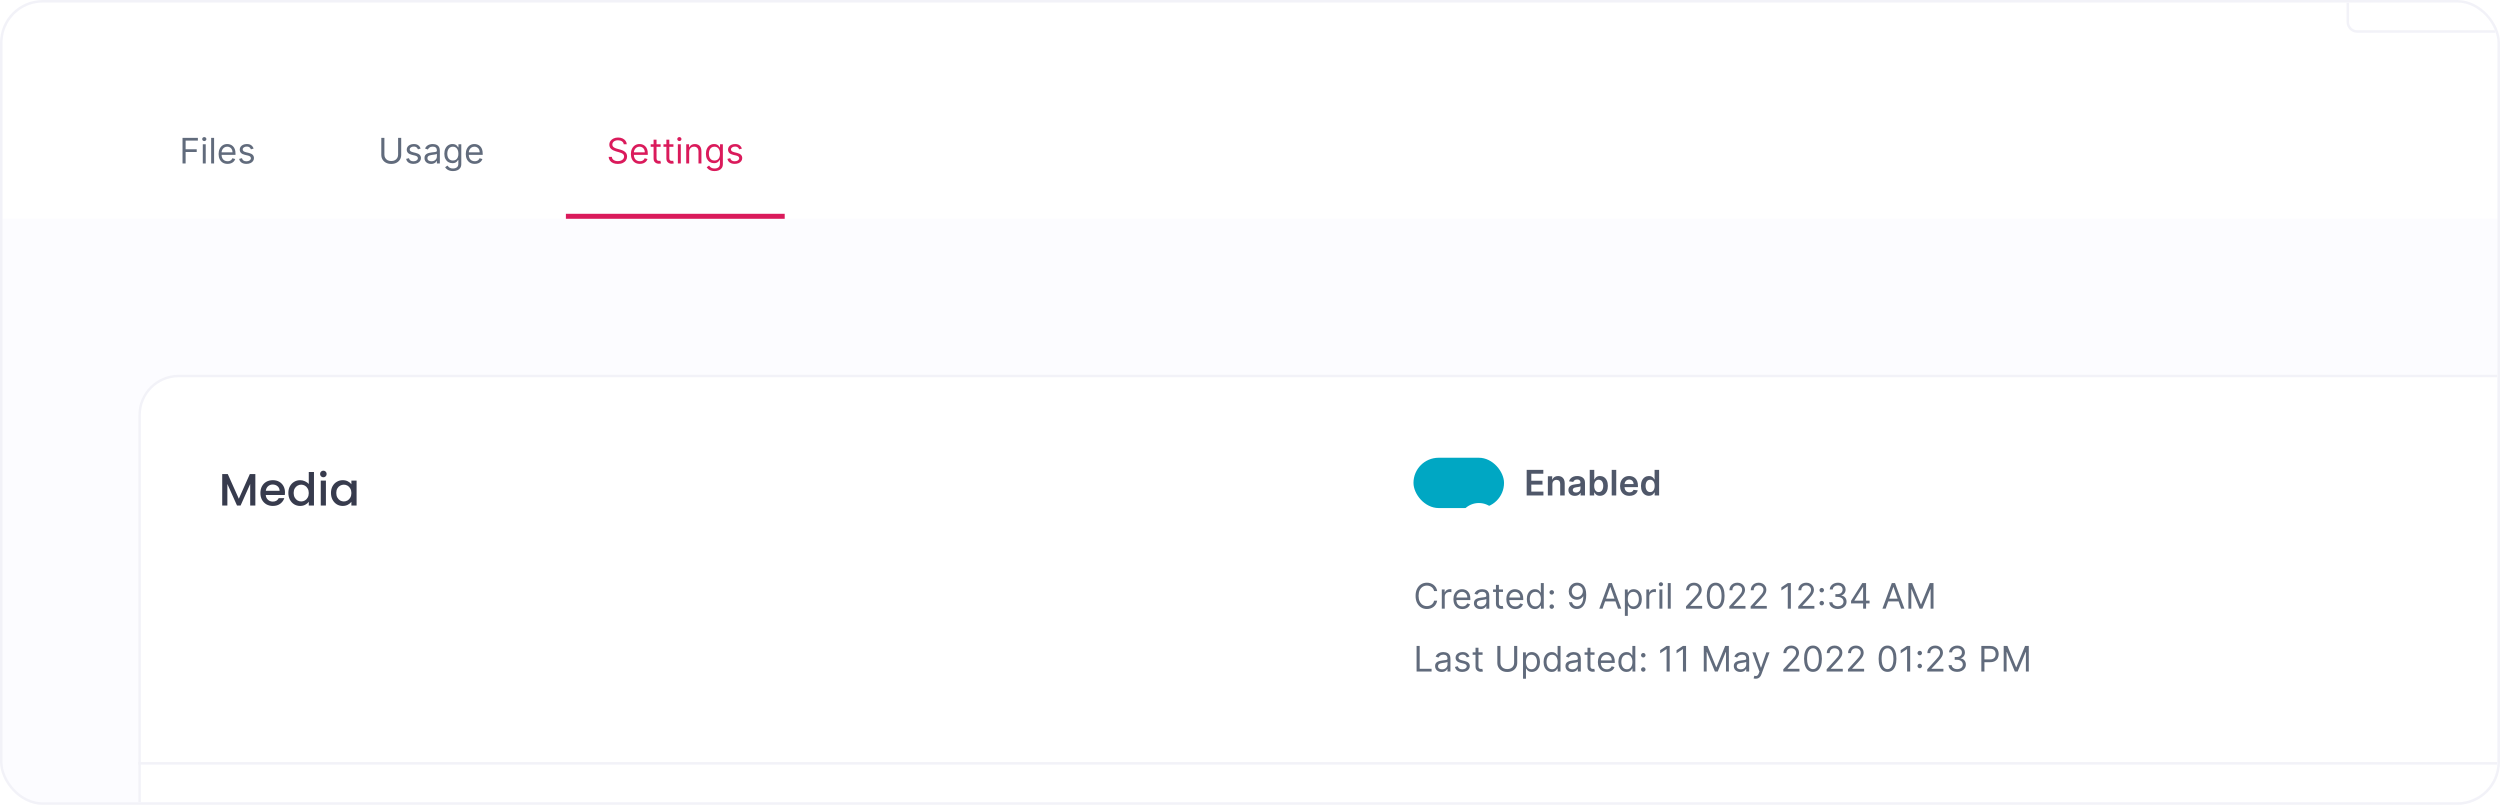 <svg width="994" height="320" viewBox="0 0 994 320" fill="none" xmlns="http://www.w3.org/2000/svg">
<g clip-path="url(#clip0_1158_81501)">
<rect x="1" y="1" width="992" height="318" rx="16" fill="#FCFCFF"/>
<g clip-path="url(#clip1_1158_81501)">
<rect width="1725" height="1037" transform="translate(-328 -163)" fill="#FCFCFF"/>
<rect x="-326.5" y="-162.5" width="1727" height="249" fill="white" stroke="white"/>
<g filter="url(#filter0_d_1158_81501)">
<rect x="933" y="-74.999" width="440" height="72" rx="4" fill="white"/>
<rect x="933.5" y="-74.499" width="439" height="71" rx="3.5" stroke="#F2F2F8"/>
</g>
<path d="M72.571 65.001V54.819H78.676V55.912H73.804V59.353H78.219V60.447H73.804V65.001H72.571ZM80.629 65.001V57.364H81.802V65.001H80.629ZM81.225 56.091C80.996 56.091 80.799 56.014 80.633 55.858C80.471 55.702 80.39 55.515 80.39 55.296C80.39 55.077 80.471 54.89 80.633 54.734C80.799 54.578 80.996 54.501 81.225 54.501C81.454 54.501 81.649 54.578 81.812 54.734C81.978 54.89 82.06 55.077 82.06 55.296C82.06 55.515 81.978 55.702 81.812 55.858C81.649 56.014 81.454 56.091 81.225 56.091ZM85.124 54.819V65.001H83.951V54.819H85.124ZM90.475 65.16C89.739 65.16 89.104 64.997 88.571 64.672C88.04 64.344 87.631 63.887 87.343 63.3C87.058 62.71 86.915 62.024 86.915 61.242C86.915 60.46 87.058 59.77 87.343 59.174C87.631 58.574 88.032 58.106 88.546 57.772C89.063 57.434 89.666 57.265 90.356 57.265C90.753 57.265 91.146 57.331 91.534 57.464C91.921 57.596 92.275 57.812 92.593 58.11C92.911 58.405 93.164 58.796 93.353 59.283C93.542 59.77 93.637 60.37 93.637 61.083V61.58H87.75V60.566H92.444C92.444 60.135 92.357 59.751 92.185 59.412C92.016 59.074 91.774 58.807 91.459 58.612C91.148 58.416 90.78 58.319 90.356 58.319C89.888 58.319 89.484 58.435 89.142 58.667C88.804 58.895 88.544 59.194 88.362 59.562C88.18 59.929 88.088 60.324 88.088 60.745V61.421C88.088 61.998 88.188 62.486 88.387 62.888C88.589 63.285 88.869 63.589 89.227 63.797C89.585 64.003 90.001 64.106 90.475 64.106C90.783 64.106 91.061 64.062 91.31 63.976C91.562 63.887 91.779 63.754 91.961 63.579C92.144 63.4 92.284 63.178 92.384 62.912L93.517 63.231C93.398 63.615 93.198 63.953 92.916 64.245C92.634 64.533 92.286 64.758 91.872 64.921C91.457 65.08 90.992 65.16 90.475 65.16ZM100.831 59.074L99.777 59.373C99.71 59.197 99.613 59.026 99.483 58.861C99.357 58.691 99.185 58.552 98.966 58.443C98.748 58.334 98.467 58.279 98.126 58.279C97.659 58.279 97.269 58.387 96.958 58.602C96.65 58.814 96.495 59.084 96.495 59.412C96.495 59.704 96.601 59.934 96.814 60.103C97.026 60.273 97.357 60.413 97.808 60.526L98.941 60.804C99.624 60.97 100.133 61.224 100.468 61.565C100.802 61.903 100.97 62.339 100.97 62.873C100.97 63.31 100.844 63.701 100.592 64.046C100.343 64.391 99.995 64.662 99.548 64.861C99.1 65.06 98.58 65.16 97.987 65.16C97.208 65.16 96.563 64.99 96.053 64.653C95.543 64.314 95.219 63.821 95.084 63.171L96.197 62.892C96.303 63.303 96.504 63.612 96.799 63.817C97.097 64.023 97.486 64.126 97.967 64.126C98.514 64.126 98.948 64.01 99.269 63.778C99.594 63.542 99.757 63.26 99.757 62.932C99.757 62.667 99.664 62.445 99.478 62.266C99.293 62.084 99.008 61.948 98.623 61.858L97.35 61.56C96.651 61.394 96.137 61.138 95.809 60.79C95.484 60.438 95.322 59.999 95.322 59.472C95.322 59.041 95.443 58.66 95.685 58.329C95.93 57.997 96.263 57.737 96.684 57.548C97.109 57.359 97.589 57.265 98.126 57.265C98.882 57.265 99.475 57.43 99.906 57.762C100.34 58.093 100.648 58.531 100.831 59.074Z" fill="#616B7C"/>
<path d="M158.285 54.819H159.518V61.56C159.518 62.256 159.354 62.878 159.026 63.425C158.701 63.968 158.242 64.397 157.649 64.712C157.055 65.024 156.359 65.18 155.56 65.18C154.762 65.18 154.066 65.024 153.472 64.712C152.879 64.397 152.418 63.968 152.09 63.425C151.765 62.878 151.603 62.256 151.603 61.56V54.819H152.836V61.461C152.836 61.958 152.945 62.4 153.164 62.788C153.383 63.173 153.694 63.476 154.099 63.698C154.506 63.917 154.994 64.026 155.56 64.026C156.127 64.026 156.614 63.917 157.022 63.698C157.43 63.476 157.741 63.173 157.957 62.788C158.176 62.4 158.285 61.958 158.285 61.461V54.819ZM167.23 59.074L166.176 59.373C166.11 59.197 166.012 59.026 165.883 58.861C165.757 58.691 165.584 58.552 165.366 58.443C165.147 58.334 164.867 58.279 164.525 58.279C164.058 58.279 163.669 58.387 163.357 58.602C163.049 58.814 162.895 59.084 162.895 59.412C162.895 59.704 163.001 59.934 163.213 60.103C163.425 60.273 163.757 60.413 164.207 60.526L165.341 60.804C166.024 60.97 166.532 61.224 166.867 61.565C167.202 61.903 167.369 62.339 167.369 62.873C167.369 63.31 167.243 63.701 166.991 64.046C166.743 64.391 166.395 64.662 165.947 64.861C165.5 65.06 164.98 65.16 164.386 65.16C163.607 65.16 162.963 64.99 162.452 64.653C161.942 64.314 161.619 63.821 161.483 63.171L162.597 62.892C162.703 63.303 162.903 63.612 163.198 63.817C163.496 64.023 163.886 64.126 164.366 64.126C164.913 64.126 165.347 64.01 165.669 63.778C165.994 63.542 166.156 63.26 166.156 62.932C166.156 62.667 166.063 62.445 165.878 62.266C165.692 62.084 165.407 61.948 165.023 61.858L163.75 61.56C163.051 61.394 162.537 61.138 162.209 60.79C161.884 60.438 161.722 59.999 161.722 59.472C161.722 59.041 161.842 58.66 162.084 58.329C162.33 57.997 162.663 57.737 163.084 57.548C163.508 57.359 163.989 57.265 164.525 57.265C165.281 57.265 165.874 57.43 166.305 57.762C166.739 58.093 167.048 58.531 167.23 59.074ZM171.383 65.18C170.899 65.18 170.459 65.088 170.065 64.906C169.671 64.72 169.357 64.454 169.125 64.106C168.893 63.754 168.777 63.33 168.777 62.833C168.777 62.395 168.864 62.041 169.036 61.769C169.208 61.494 169.439 61.278 169.727 61.123C170.015 60.967 170.334 60.851 170.682 60.775C171.033 60.695 171.386 60.632 171.741 60.586C172.205 60.526 172.581 60.481 172.869 60.452C173.161 60.418 173.373 60.364 173.505 60.287C173.641 60.211 173.709 60.079 173.709 59.89V59.85C173.709 59.359 173.575 58.978 173.307 58.706C173.041 58.435 172.639 58.299 172.098 58.299C171.538 58.299 171.099 58.421 170.781 58.667C170.463 58.912 170.239 59.174 170.11 59.452L168.996 59.054C169.195 58.59 169.46 58.229 169.792 57.971C170.126 57.709 170.491 57.526 170.885 57.424C171.283 57.318 171.674 57.265 172.059 57.265C172.304 57.265 172.586 57.294 172.904 57.354C173.225 57.41 173.535 57.528 173.834 57.707C174.135 57.886 174.385 58.156 174.584 58.517C174.783 58.879 174.883 59.363 174.883 59.969V65.001H173.709V63.966H173.65C173.57 64.132 173.437 64.309 173.252 64.498C173.066 64.687 172.819 64.848 172.511 64.981C172.203 65.113 171.827 65.18 171.383 65.18ZM171.562 64.126C172.026 64.126 172.417 64.034 172.735 63.852C173.056 63.67 173.298 63.434 173.461 63.146C173.626 62.858 173.709 62.554 173.709 62.236V61.162C173.66 61.222 173.55 61.277 173.381 61.327C173.215 61.373 173.023 61.414 172.804 61.451C172.589 61.484 172.379 61.514 172.173 61.54C171.971 61.563 171.807 61.583 171.681 61.6C171.376 61.64 171.091 61.704 170.826 61.794C170.564 61.88 170.352 62.011 170.189 62.187C170.03 62.359 169.951 62.594 169.951 62.892C169.951 63.3 170.102 63.608 170.403 63.817C170.708 64.023 171.094 64.126 171.562 64.126ZM180.106 68.023C179.54 68.023 179.052 67.95 178.645 67.805C178.237 67.662 177.897 67.473 177.626 67.238C177.357 67.006 177.143 66.757 176.984 66.492L177.919 65.836C178.025 65.975 178.159 66.134 178.322 66.313C178.484 66.495 178.706 66.653 178.988 66.785C179.273 66.921 179.646 66.989 180.106 66.989C180.723 66.989 181.232 66.84 181.633 66.542C182.034 66.243 182.234 65.776 182.234 65.14V63.589H182.135C182.049 63.728 181.926 63.9 181.767 64.106C181.611 64.308 181.386 64.488 181.091 64.647C180.799 64.803 180.405 64.881 179.908 64.881C179.291 64.881 178.738 64.735 178.247 64.444C177.76 64.152 177.374 63.728 177.089 63.171C176.807 62.614 176.666 61.938 176.666 61.142C176.666 60.36 176.804 59.679 177.079 59.099C177.354 58.516 177.737 58.065 178.227 57.747C178.718 57.425 179.284 57.265 179.927 57.265C180.425 57.265 180.819 57.348 181.111 57.513C181.406 57.676 181.631 57.861 181.787 58.07C181.946 58.276 182.069 58.445 182.155 58.577H182.274V57.364H183.408V65.219C183.408 65.876 183.258 66.409 182.96 66.82C182.665 67.234 182.267 67.538 181.767 67.73C181.27 67.925 180.716 68.023 180.106 68.023ZM180.067 63.827C180.537 63.827 180.935 63.719 181.26 63.504C181.585 63.289 181.832 62.979 182.001 62.574C182.17 62.17 182.254 61.686 182.254 61.123C182.254 60.572 182.171 60.087 182.006 59.666C181.84 59.245 181.595 58.915 181.27 58.677C180.945 58.438 180.544 58.319 180.067 58.319C179.57 58.319 179.155 58.445 178.824 58.697C178.496 58.948 178.249 59.286 178.083 59.711C177.921 60.135 177.839 60.606 177.839 61.123C177.839 61.653 177.922 62.122 178.088 62.53C178.257 62.934 178.506 63.252 178.834 63.484C179.165 63.713 179.576 63.827 180.067 63.827ZM188.757 65.16C188.021 65.16 187.387 64.997 186.853 64.672C186.323 64.344 185.913 63.887 185.625 63.3C185.34 62.71 185.197 62.024 185.197 61.242C185.197 60.46 185.34 59.77 185.625 59.174C185.913 58.574 186.314 58.106 186.828 57.772C187.345 57.434 187.948 57.265 188.638 57.265C189.035 57.265 189.428 57.331 189.816 57.464C190.204 57.596 190.557 57.812 190.875 58.11C191.193 58.405 191.447 58.796 191.636 59.283C191.824 59.77 191.919 60.37 191.919 61.083V61.58H186.033V60.566H190.726C190.726 60.135 190.64 59.751 190.467 59.412C190.298 59.074 190.056 58.807 189.741 58.612C189.43 58.416 189.062 58.319 188.638 58.319C188.17 58.319 187.766 58.435 187.425 58.667C187.087 58.895 186.826 59.194 186.644 59.562C186.462 59.929 186.371 60.324 186.371 60.745V61.421C186.371 61.998 186.47 62.486 186.669 62.888C186.871 63.285 187.151 63.589 187.509 63.797C187.867 64.003 188.283 64.106 188.757 64.106C189.065 64.106 189.344 64.062 189.592 63.976C189.844 63.887 190.061 63.754 190.244 63.579C190.426 63.4 190.567 63.178 190.666 62.912L191.8 63.231C191.68 63.615 191.48 63.953 191.198 64.245C190.916 64.533 190.568 64.758 190.154 64.921C189.74 65.08 189.274 65.16 188.757 65.16Z" fill="#616B7C"/>
<path d="M247.998 57.364C247.939 56.86 247.697 56.469 247.273 56.191C246.848 55.912 246.328 55.773 245.711 55.773C245.261 55.773 244.866 55.846 244.528 55.992C244.193 56.138 243.932 56.338 243.743 56.593C243.557 56.849 243.464 57.139 243.464 57.464C243.464 57.735 243.529 57.969 243.658 58.165C243.791 58.357 243.96 58.517 244.165 58.647C244.371 58.773 244.586 58.877 244.812 58.96C245.037 59.04 245.244 59.104 245.433 59.154L246.467 59.432C246.732 59.502 247.027 59.598 247.352 59.721C247.68 59.843 247.993 60.011 248.292 60.223C248.593 60.432 248.842 60.7 249.037 61.028C249.233 61.356 249.331 61.759 249.331 62.236C249.331 62.786 249.187 63.284 248.898 63.728C248.613 64.172 248.196 64.525 247.645 64.787C247.099 65.049 246.434 65.18 245.652 65.18C244.923 65.18 244.291 65.062 243.758 64.826C243.227 64.591 242.81 64.263 242.505 63.842C242.203 63.421 242.032 62.932 241.993 62.376H243.265C243.299 62.76 243.428 63.078 243.653 63.33C243.882 63.579 244.17 63.764 244.518 63.887C244.87 64.006 245.247 64.066 245.652 64.066C246.122 64.066 246.545 63.99 246.92 63.837C247.294 63.681 247.591 63.466 247.809 63.191C248.028 62.912 248.138 62.588 248.138 62.216C248.138 61.878 248.043 61.603 247.854 61.391C247.665 61.179 247.417 61.007 247.108 60.874C246.8 60.742 246.467 60.626 246.109 60.526L244.856 60.168C244.061 59.939 243.431 59.613 242.967 59.189C242.503 58.764 242.271 58.209 242.271 57.523C242.271 56.953 242.425 56.456 242.733 56.032C243.045 55.604 243.463 55.273 243.986 55.037C244.513 54.799 245.102 54.679 245.751 54.679C246.407 54.679 246.991 54.797 247.501 55.032C248.012 55.264 248.416 55.583 248.714 55.987C249.016 56.391 249.175 56.85 249.192 57.364H247.998ZM254.401 65.16C253.665 65.16 253.03 64.997 252.496 64.672C251.966 64.344 251.557 63.887 251.268 63.3C250.983 62.71 250.841 62.024 250.841 61.242C250.841 60.46 250.983 59.77 251.268 59.174C251.557 58.574 251.958 58.106 252.472 57.772C252.989 57.434 253.592 57.265 254.281 57.265C254.679 57.265 255.072 57.331 255.46 57.464C255.847 57.596 256.2 57.812 256.518 58.11C256.837 58.405 257.09 58.796 257.279 59.283C257.468 59.77 257.562 60.37 257.562 61.083V61.58H251.676V60.566H256.369C256.369 60.135 256.283 59.751 256.111 59.412C255.942 59.074 255.7 58.807 255.385 58.612C255.073 58.416 254.705 58.319 254.281 58.319C253.814 58.319 253.41 58.435 253.068 58.667C252.73 58.895 252.47 59.194 252.288 59.562C252.105 59.929 252.014 60.324 252.014 60.745V61.421C252.014 61.998 252.114 62.486 252.312 62.888C252.515 63.285 252.795 63.589 253.153 63.797C253.511 64.003 253.927 64.106 254.401 64.106C254.709 64.106 254.987 64.062 255.236 63.976C255.488 63.887 255.705 63.754 255.887 63.579C256.069 63.4 256.21 63.178 256.31 62.912L257.443 63.231C257.324 63.615 257.123 63.953 256.842 64.245C256.56 64.533 256.212 64.758 255.798 64.921C255.383 65.08 254.918 65.16 254.401 65.16ZM262.668 57.364V58.358H258.711V57.364H262.668ZM259.864 55.535H261.038V62.813C261.038 63.144 261.086 63.393 261.182 63.559C261.281 63.721 261.407 63.831 261.56 63.887C261.715 63.94 261.879 63.966 262.052 63.966C262.181 63.966 262.287 63.96 262.37 63.947C262.453 63.93 262.519 63.917 262.569 63.907L262.808 64.961C262.728 64.99 262.617 65.02 262.474 65.05C262.332 65.083 262.151 65.1 261.933 65.1C261.601 65.1 261.276 65.029 260.958 64.886C260.643 64.744 260.381 64.526 260.173 64.235C259.967 63.943 259.864 63.575 259.864 63.131V55.535ZM267.754 57.364V58.358H263.797V57.364H267.754ZM264.95 55.535H266.124V62.813C266.124 63.144 266.172 63.393 266.268 63.559C266.367 63.721 266.493 63.831 266.646 63.887C266.801 63.94 266.965 63.966 267.138 63.966C267.267 63.966 267.373 63.96 267.456 63.947C267.539 63.93 267.605 63.917 267.655 63.907L267.893 64.961C267.814 64.99 267.703 65.02 267.56 65.05C267.418 65.083 267.237 65.1 267.018 65.1C266.687 65.1 266.362 65.029 266.044 64.886C265.729 64.744 265.467 64.526 265.259 64.235C265.053 63.943 264.95 63.575 264.95 63.131V55.535ZM269.519 65.001V57.364H270.692V65.001H269.519ZM270.116 56.091C269.887 56.091 269.69 56.014 269.524 55.858C269.362 55.702 269.281 55.515 269.281 55.296C269.281 55.077 269.362 54.89 269.524 54.734C269.69 54.578 269.887 54.501 270.116 54.501C270.344 54.501 270.54 54.578 270.702 54.734C270.868 54.89 270.951 55.077 270.951 55.296C270.951 55.515 270.868 55.702 270.702 55.858C270.54 56.014 270.344 56.091 270.116 56.091ZM274.015 60.407V65.001H272.841V57.364H273.975V58.557H274.074C274.253 58.169 274.525 57.858 274.89 57.623C275.254 57.384 275.725 57.265 276.302 57.265C276.819 57.265 277.271 57.371 277.659 57.583C278.047 57.792 278.348 58.11 278.564 58.537C278.779 58.962 278.887 59.499 278.887 60.148V65.001H277.714V60.228C277.714 59.628 277.558 59.16 277.246 58.826C276.935 58.488 276.507 58.319 275.964 58.319C275.589 58.319 275.254 58.4 274.959 58.562C274.668 58.725 274.437 58.962 274.268 59.273C274.099 59.585 274.015 59.963 274.015 60.407ZM284.113 68.023C283.547 68.023 283.059 67.95 282.652 67.805C282.244 67.662 281.904 67.473 281.632 67.238C281.364 67.006 281.15 66.757 280.991 66.492L281.926 65.836C282.032 65.975 282.166 66.134 282.328 66.313C282.491 66.495 282.713 66.653 282.995 66.785C283.28 66.921 283.653 66.989 284.113 66.989C284.73 66.989 285.239 66.84 285.64 66.542C286.041 66.243 286.241 65.776 286.241 65.14V63.589H286.142C286.056 63.728 285.933 63.9 285.774 64.106C285.618 64.308 285.393 64.488 285.098 64.647C284.806 64.803 284.412 64.881 283.914 64.881C283.298 64.881 282.744 64.735 282.254 64.444C281.767 64.152 281.381 63.728 281.096 63.171C280.814 62.614 280.673 61.938 280.673 61.142C280.673 60.36 280.81 59.679 281.086 59.099C281.361 58.516 281.743 58.065 282.234 57.747C282.725 57.425 283.291 57.265 283.934 57.265C284.431 57.265 284.826 57.348 285.118 57.513C285.413 57.676 285.638 57.861 285.794 58.07C285.953 58.276 286.075 58.445 286.162 58.577H286.281V57.364H287.414V65.219C287.414 65.876 287.265 66.409 286.967 66.82C286.672 67.234 286.274 67.538 285.774 67.73C285.277 67.925 284.723 68.023 284.113 68.023ZM284.074 63.827C284.544 63.827 284.942 63.719 285.267 63.504C285.592 63.289 285.838 62.979 286.007 62.574C286.176 62.17 286.261 61.686 286.261 61.123C286.261 60.572 286.178 60.087 286.012 59.666C285.847 59.245 285.601 58.915 285.277 58.677C284.952 58.438 284.551 58.319 284.074 58.319C283.576 58.319 283.162 58.445 282.831 58.697C282.502 58.948 282.256 59.286 282.09 59.711C281.927 60.135 281.846 60.606 281.846 61.123C281.846 61.653 281.929 62.122 282.095 62.53C282.264 62.934 282.512 63.252 282.841 63.484C283.172 63.713 283.583 63.827 284.074 63.827ZM294.971 59.074L293.917 59.373C293.851 59.197 293.753 59.026 293.624 58.861C293.498 58.691 293.326 58.552 293.107 58.443C292.888 58.334 292.608 58.279 292.267 58.279C291.799 58.279 291.41 58.387 291.098 58.602C290.79 58.814 290.636 59.084 290.636 59.412C290.636 59.704 290.742 59.934 290.954 60.103C291.166 60.273 291.498 60.413 291.949 60.526L293.082 60.804C293.765 60.97 294.274 61.224 294.608 61.565C294.943 61.903 295.11 62.339 295.11 62.873C295.11 63.31 294.984 63.701 294.733 64.046C294.484 64.391 294.136 64.662 293.689 64.861C293.241 65.06 292.721 65.16 292.127 65.16C291.349 65.16 290.704 64.99 290.194 64.653C289.683 64.314 289.36 63.821 289.224 63.171L290.338 62.892C290.444 63.303 290.644 63.612 290.939 63.817C291.238 64.023 291.627 64.126 292.108 64.126C292.654 64.126 293.089 64.01 293.41 63.778C293.735 63.542 293.897 63.26 293.897 62.932C293.897 62.667 293.805 62.445 293.619 62.266C293.433 62.084 293.148 61.948 292.764 61.858L291.491 61.56C290.792 61.394 290.278 61.138 289.95 60.79C289.625 60.438 289.463 59.999 289.463 59.472C289.463 59.041 289.584 58.66 289.826 58.329C290.071 57.997 290.404 57.737 290.825 57.548C291.249 57.359 291.73 57.265 292.267 57.265C293.022 57.265 293.616 57.43 294.047 57.762C294.481 58.093 294.789 58.531 294.971 59.074Z" fill="#DA1A5B"/>
<rect x="225" y="85.001" width="87" height="2" fill="#DA1A5B"/>
<g filter="url(#filter1_d_1158_81501)">
<rect x="55" y="133" width="1161" height="259" rx="16" fill="white"/>
<path d="M101.526 172.49V185H99.474V176.432L95.658 185H94.236L90.402 176.432V185H88.35V172.49H90.564L94.956 182.3L99.33 172.49H101.526ZM113.313 179.798C113.313 180.17 113.289 180.506 113.241 180.806H105.663C105.723 181.598 106.017 182.234 106.545 182.714C107.073 183.194 107.721 183.434 108.489 183.434C109.593 183.434 110.373 182.972 110.829 182.048H113.043C112.743 182.96 112.197 183.71 111.405 184.298C110.625 184.874 109.653 185.162 108.489 185.162C107.541 185.162 106.689 184.952 105.933 184.532C105.189 184.1 104.601 183.5 104.169 182.732C103.749 181.952 103.539 181.052 103.539 180.032C103.539 179.012 103.743 178.118 104.151 177.35C104.571 176.57 105.153 175.97 105.897 175.55C106.653 175.13 107.517 174.92 108.489 174.92C109.425 174.92 110.259 175.124 110.991 175.532C111.723 175.94 112.293 176.516 112.701 177.26C113.109 177.992 113.313 178.838 113.313 179.798ZM111.171 179.15C111.159 178.394 110.889 177.788 110.361 177.332C109.833 176.876 109.179 176.648 108.399 176.648C107.691 176.648 107.085 176.876 106.581 177.332C106.077 177.776 105.777 178.382 105.681 179.15H111.171ZM114.648 179.996C114.648 179 114.852 178.118 115.26 177.35C115.68 176.582 116.244 175.988 116.952 175.568C117.672 175.136 118.47 174.92 119.346 174.92C119.994 174.92 120.63 175.064 121.254 175.352C121.89 175.628 122.394 176 122.766 176.468V171.68H124.836V185H122.766V183.506C122.43 183.986 121.962 184.382 121.362 184.694C120.774 185.006 120.096 185.162 119.328 185.162C118.464 185.162 117.672 184.946 116.952 184.514C116.244 184.07 115.68 183.458 115.26 182.678C114.852 181.886 114.648 180.992 114.648 179.996ZM122.766 180.032C122.766 179.348 122.622 178.754 122.334 178.25C122.058 177.746 121.692 177.362 121.236 177.098C120.78 176.834 120.288 176.702 119.76 176.702C119.232 176.702 118.74 176.834 118.284 177.098C117.828 177.35 117.456 177.728 117.168 178.232C116.892 178.724 116.754 179.312 116.754 179.996C116.754 180.68 116.892 181.28 117.168 181.796C117.456 182.312 117.828 182.708 118.284 182.984C118.752 183.248 119.244 183.38 119.76 183.38C120.288 183.38 120.78 183.248 121.236 182.984C121.692 182.72 122.058 182.336 122.334 181.832C122.622 181.316 122.766 180.716 122.766 180.032ZM128.576 173.768C128.204 173.768 127.892 173.642 127.64 173.39C127.388 173.138 127.262 172.826 127.262 172.454C127.262 172.082 127.388 171.77 127.64 171.518C127.892 171.266 128.204 171.14 128.576 171.14C128.936 171.14 129.242 171.266 129.494 171.518C129.746 171.77 129.872 172.082 129.872 172.454C129.872 172.826 129.746 173.138 129.494 173.39C129.242 173.642 128.936 173.768 128.576 173.768ZM129.584 175.082V185H127.532V175.082H129.584ZM131.594 179.996C131.594 179 131.798 178.118 132.206 177.35C132.626 176.582 133.19 175.988 133.898 175.568C134.618 175.136 135.41 174.92 136.274 174.92C137.054 174.92 137.732 175.076 138.308 175.388C138.896 175.688 139.364 176.066 139.712 176.522V175.082H141.782V185H139.712V183.524C139.364 183.992 138.89 184.382 138.29 184.694C137.69 185.006 137.006 185.162 136.238 185.162C135.386 185.162 134.606 184.946 133.898 184.514C133.19 184.07 132.626 183.458 132.206 182.678C131.798 181.886 131.594 180.992 131.594 179.996ZM139.712 180.032C139.712 179.348 139.568 178.754 139.28 178.25C139.004 177.746 138.638 177.362 138.182 177.098C137.726 176.834 137.234 176.702 136.706 176.702C136.178 176.702 135.686 176.834 135.23 177.098C134.774 177.35 134.402 177.728 134.114 178.232C133.838 178.724 133.7 179.312 133.7 179.996C133.7 180.68 133.838 181.28 134.114 181.796C134.402 182.312 134.774 182.708 135.23 182.984C135.698 183.248 136.19 183.38 136.706 183.38C137.234 183.38 137.726 183.248 138.182 182.984C138.638 182.72 139.004 182.336 139.28 181.832C139.568 181.316 139.712 180.716 139.712 180.032Z" fill="#373B4D"/>
<rect x="562" y="166" width="36" height="20" rx="10" fill="#00A7C3"/>
<g filter="url(#filter2_d_1158_81501)">
<circle cx="588" cy="176" r="8" fill="white"/>
</g>
<path d="M607.004 181V170.819H613.626V172.365H608.849V175.129H613.283V176.675H608.849V179.454H613.666V181H607.004ZM617.228 176.526V181H615.429V173.364H617.149V174.662H617.238C617.414 174.234 617.694 173.894 618.078 173.643C618.466 173.391 618.945 173.265 619.515 173.265C620.042 173.265 620.501 173.377 620.892 173.603C621.287 173.828 621.592 174.155 621.807 174.582C622.026 175.01 622.134 175.528 622.13 176.138V181H620.331V176.417C620.331 175.906 620.198 175.507 619.933 175.219C619.671 174.93 619.308 174.786 618.844 174.786C618.529 174.786 618.249 174.856 618.004 174.995C617.762 175.131 617.571 175.328 617.432 175.586C617.296 175.845 617.228 176.158 617.228 176.526ZM626.157 181.155C625.673 181.155 625.238 181.068 624.85 180.896C624.465 180.72 624.16 180.462 623.935 180.121C623.713 179.779 623.602 179.358 623.602 178.858C623.602 178.427 623.681 178.071 623.841 177.789C624 177.507 624.217 177.282 624.492 177.113C624.767 176.944 625.077 176.816 625.422 176.73C625.77 176.64 626.129 176.576 626.5 176.536C626.948 176.49 627.311 176.448 627.589 176.412C627.868 176.372 628.07 176.312 628.196 176.233C628.325 176.15 628.39 176.022 628.39 175.85V175.82C628.39 175.446 628.279 175.156 628.056 174.95C627.834 174.745 627.515 174.642 627.097 174.642C626.656 174.642 626.306 174.738 626.048 174.93C625.793 175.122 625.62 175.349 625.531 175.611L623.85 175.373C623.983 174.909 624.202 174.521 624.507 174.209C624.812 173.894 625.185 173.659 625.625 173.503C626.066 173.344 626.553 173.265 627.087 173.265C627.455 173.265 627.821 173.308 628.186 173.394C628.55 173.48 628.883 173.623 629.185 173.822C629.487 174.017 629.729 174.284 629.911 174.622C630.096 174.96 630.189 175.383 630.189 175.89V181H628.459V179.951H628.4C628.29 180.164 628.136 180.362 627.937 180.548C627.742 180.73 627.495 180.878 627.196 180.991C626.901 181.1 626.555 181.155 626.157 181.155ZM626.625 179.832C626.986 179.832 627.299 179.761 627.564 179.618C627.829 179.473 628.033 179.28 628.176 179.042C628.322 178.803 628.395 178.543 628.395 178.261V177.361C628.338 177.408 628.242 177.451 628.106 177.491C627.974 177.53 627.824 177.565 627.659 177.595C627.493 177.625 627.329 177.651 627.167 177.674C627.004 177.698 626.863 177.718 626.744 177.734C626.475 177.771 626.235 177.83 626.023 177.913C625.811 177.996 625.644 178.112 625.521 178.261C625.398 178.407 625.337 178.596 625.337 178.828C625.337 179.159 625.458 179.41 625.7 179.579C625.942 179.748 626.25 179.832 626.625 179.832ZM632.078 181V170.819H633.878V174.627H633.953C634.046 174.441 634.176 174.244 634.346 174.035C634.515 173.823 634.743 173.643 635.032 173.493C635.32 173.341 635.688 173.265 636.135 173.265C636.725 173.265 637.257 173.415 637.731 173.717C638.208 174.015 638.586 174.458 638.865 175.045C639.146 175.628 639.287 176.344 639.287 177.192C639.287 178.031 639.15 178.743 638.875 179.33C638.6 179.917 638.225 180.364 637.751 180.672C637.277 180.981 636.74 181.135 636.14 181.135C635.703 181.135 635.34 181.062 635.051 180.916C634.763 180.77 634.531 180.594 634.355 180.389C634.183 180.18 634.049 179.983 633.953 179.797H633.848V181H632.078ZM633.843 177.182C633.843 177.676 633.913 178.109 634.052 178.48C634.195 178.851 634.399 179.141 634.664 179.35C634.932 179.555 635.257 179.658 635.638 179.658C636.036 179.658 636.369 179.552 636.637 179.34C636.906 179.125 637.108 178.831 637.244 178.46C637.383 178.085 637.453 177.66 637.453 177.182C637.453 176.708 637.385 176.287 637.249 175.92C637.113 175.552 636.911 175.263 636.642 175.054C636.374 174.846 636.039 174.741 635.638 174.741C635.254 174.741 634.927 174.842 634.659 175.045C634.39 175.247 634.186 175.53 634.047 175.895C633.911 176.259 633.843 176.688 633.843 177.182ZM642.617 170.819V181H640.817V170.819H642.617ZM647.848 181.15C647.083 181.15 646.422 180.991 645.865 180.672C645.311 180.351 644.885 179.897 644.587 179.31C644.289 178.72 644.14 178.026 644.14 177.227C644.14 176.442 644.289 175.752 644.587 175.159C644.889 174.562 645.31 174.098 645.85 173.767C646.39 173.432 647.025 173.265 647.754 173.265C648.225 173.265 648.669 173.341 649.086 173.493C649.507 173.643 649.878 173.875 650.2 174.189C650.525 174.504 650.78 174.905 650.966 175.393C651.151 175.876 651.244 176.453 651.244 177.123V177.674H644.985V176.461H649.519C649.516 176.117 649.441 175.81 649.295 175.542C649.149 175.27 648.945 175.056 648.684 174.9C648.425 174.745 648.123 174.667 647.779 174.667C647.411 174.667 647.088 174.756 646.809 174.935C646.531 175.111 646.314 175.343 646.158 175.631C646.006 175.916 645.928 176.229 645.924 176.571V177.63C645.924 178.074 646.006 178.455 646.168 178.773C646.33 179.088 646.557 179.33 646.849 179.499C647.141 179.665 647.482 179.748 647.873 179.748C648.135 179.748 648.372 179.711 648.584 179.638C648.796 179.562 648.98 179.451 649.136 179.305C649.292 179.159 649.409 178.979 649.489 178.763L651.169 178.952C651.063 179.396 650.861 179.784 650.563 180.116C650.268 180.444 649.89 180.699 649.429 180.881C648.969 181.06 648.442 181.15 647.848 181.15ZM655.6 181.135C655 181.135 654.463 180.981 653.99 180.672C653.516 180.364 653.141 179.917 652.866 179.33C652.591 178.743 652.453 178.031 652.453 177.192C652.453 176.344 652.593 175.628 652.871 175.045C653.153 174.458 653.532 174.015 654.009 173.717C654.487 173.415 655.019 173.265 655.605 173.265C656.053 173.265 656.421 173.341 656.709 173.493C656.997 173.643 657.226 173.823 657.395 174.035C657.564 174.244 657.695 174.441 657.788 174.627H657.862V170.819H659.667V181H657.897V179.797H657.788C657.695 179.983 657.561 180.18 657.385 180.389C657.209 180.594 656.977 180.77 656.689 180.916C656.401 181.062 656.038 181.135 655.6 181.135ZM656.102 179.658C656.484 179.658 656.808 179.555 657.077 179.35C657.345 179.141 657.549 178.851 657.688 178.48C657.828 178.109 657.897 177.676 657.897 177.182C657.897 176.688 657.828 176.259 657.688 175.895C657.552 175.53 657.35 175.247 657.082 175.045C656.817 174.842 656.49 174.741 656.102 174.741C655.701 174.741 655.367 174.846 655.098 175.054C654.83 175.263 654.628 175.552 654.492 175.92C654.356 176.287 654.288 176.708 654.288 177.182C654.288 177.66 654.356 178.085 654.492 178.46C654.631 178.831 654.835 179.125 655.103 179.34C655.375 179.552 655.708 179.658 656.102 179.658Z" fill="#4F5769"/>
<path d="M571.426 219H570.193C570.12 218.646 569.993 218.334 569.81 218.066C569.631 217.797 569.413 217.572 569.154 217.39C568.899 217.204 568.616 217.065 568.304 216.972C567.992 216.879 567.668 216.833 567.33 216.833C566.713 216.833 566.155 216.989 565.654 217.3C565.157 217.612 564.761 218.071 564.466 218.677C564.174 219.284 564.028 220.028 564.028 220.91C564.028 221.791 564.174 222.535 564.466 223.142C564.761 223.748 565.157 224.207 565.654 224.519C566.155 224.831 566.713 224.986 567.33 224.986C567.668 224.986 567.992 224.94 568.304 224.847C568.616 224.754 568.899 224.617 569.154 224.434C569.413 224.249 569.631 224.022 569.81 223.753C569.993 223.482 570.12 223.17 570.193 222.819H571.426C571.333 223.339 571.164 223.805 570.919 224.216C570.674 224.627 570.369 224.976 570.004 225.265C569.64 225.55 569.23 225.767 568.776 225.916C568.326 226.065 567.843 226.14 567.33 226.14C566.461 226.14 565.689 225.928 565.013 225.503C564.337 225.079 563.805 224.476 563.417 223.694C563.029 222.911 562.835 221.983 562.835 220.91C562.835 219.836 563.029 218.908 563.417 218.125C563.805 217.343 564.337 216.74 565.013 216.316C565.689 215.892 566.461 215.679 567.33 215.679C567.843 215.679 568.326 215.754 568.776 215.903C569.23 216.052 569.64 216.271 570.004 216.559C570.369 216.844 570.674 217.192 570.919 217.603C571.164 218.011 571.333 218.477 571.426 219ZM573.259 226V218.364H574.393V219.518H574.472C574.612 219.14 574.864 218.833 575.228 218.598C575.593 218.362 576.004 218.245 576.461 218.245C576.547 218.245 576.655 218.246 576.784 218.25C576.914 218.253 577.011 218.258 577.078 218.265V219.458C577.038 219.448 576.947 219.433 576.804 219.413C576.665 219.39 576.517 219.378 576.362 219.378C575.99 219.378 575.659 219.456 575.367 219.612C575.079 219.764 574.85 219.977 574.681 220.248C574.516 220.517 574.433 220.823 574.433 221.168V226H573.259ZM581.438 226.16C580.702 226.16 580.067 225.997 579.534 225.672C579.003 225.344 578.594 224.887 578.306 224.3C578.021 223.71 577.878 223.024 577.878 222.242C577.878 221.46 578.021 220.77 578.306 220.174C578.594 219.574 578.995 219.107 579.509 218.772C580.026 218.434 580.629 218.265 581.318 218.265C581.716 218.265 582.109 218.331 582.497 218.464C582.884 218.596 583.237 218.812 583.556 219.11C583.874 219.405 584.127 219.796 584.316 220.283C584.505 220.77 584.6 221.37 584.6 222.083V222.58H578.713V221.566H583.406C583.406 221.135 583.32 220.75 583.148 220.412C582.979 220.074 582.737 219.808 582.422 219.612C582.11 219.416 581.743 219.319 581.318 219.319C580.851 219.319 580.447 219.435 580.105 219.667C579.767 219.895 579.507 220.194 579.325 220.562C579.142 220.929 579.051 221.324 579.051 221.745V222.421C579.051 222.998 579.151 223.487 579.35 223.888C579.552 224.285 579.832 224.589 580.19 224.797C580.548 225.003 580.964 225.106 581.438 225.106C581.746 225.106 582.024 225.063 582.273 224.976C582.525 224.887 582.742 224.754 582.924 224.579C583.106 224.4 583.247 224.178 583.347 223.912L584.48 224.231C584.361 224.615 584.16 224.953 583.879 225.245C583.597 225.533 583.249 225.759 582.835 225.921C582.42 226.08 581.955 226.16 581.438 226.16ZM588.632 226.179C588.148 226.179 587.709 226.088 587.314 225.906C586.92 225.72 586.606 225.454 586.374 225.106C586.142 224.754 586.026 224.33 586.026 223.833C586.026 223.395 586.113 223.041 586.285 222.769C586.457 222.494 586.688 222.278 586.976 222.123C587.264 221.967 587.583 221.851 587.931 221.775C588.282 221.695 588.635 221.632 588.99 221.586C589.454 221.526 589.83 221.481 590.118 221.451C590.41 221.418 590.622 221.364 590.754 221.287C590.89 221.211 590.958 221.079 590.958 220.89V220.85C590.958 220.359 590.824 219.978 590.556 219.706C590.29 219.435 589.888 219.299 589.347 219.299C588.787 219.299 588.348 219.421 588.03 219.667C587.712 219.912 587.488 220.174 587.359 220.452L586.245 220.054C586.444 219.59 586.709 219.229 587.041 218.971C587.375 218.709 587.74 218.527 588.134 218.424C588.532 218.318 588.923 218.265 589.308 218.265C589.553 218.265 589.835 218.295 590.153 218.354C590.474 218.411 590.784 218.528 591.083 218.707C591.384 218.886 591.634 219.156 591.833 219.518C592.032 219.879 592.132 220.363 592.132 220.969V226H590.958V224.966H590.899C590.819 225.132 590.686 225.309 590.501 225.498C590.315 225.687 590.068 225.848 589.76 225.981C589.452 226.113 589.076 226.179 588.632 226.179ZM588.811 225.125C589.275 225.125 589.666 225.034 589.984 224.852C590.305 224.67 590.547 224.434 590.71 224.146C590.875 223.858 590.958 223.554 590.958 223.236V222.162C590.909 222.222 590.799 222.277 590.63 222.326C590.464 222.373 590.272 222.414 590.053 222.451C589.838 222.484 589.628 222.514 589.422 222.54C589.22 222.563 589.056 222.583 588.93 222.6C588.625 222.64 588.34 222.704 588.075 222.794C587.813 222.88 587.601 223.011 587.438 223.187C587.279 223.359 587.2 223.594 587.2 223.893C587.2 224.3 587.351 224.608 587.652 224.817C587.957 225.023 588.343 225.125 588.811 225.125ZM597.594 218.364V219.358H593.637V218.364H597.594ZM594.79 216.535H595.963V223.813C595.963 224.144 596.011 224.393 596.108 224.559C596.207 224.721 596.333 224.831 596.485 224.887C596.641 224.94 596.805 224.966 596.978 224.966C597.107 224.966 597.213 224.96 597.296 224.947C597.379 224.93 597.445 224.917 597.495 224.907L597.733 225.961C597.654 225.991 597.543 226.02 597.4 226.05C597.258 226.083 597.077 226.1 596.858 226.1C596.527 226.1 596.202 226.029 595.884 225.886C595.569 225.744 595.307 225.527 595.098 225.235C594.893 224.943 594.79 224.575 594.79 224.131V216.535ZM602.479 226.16C601.743 226.16 601.108 225.997 600.575 225.672C600.044 225.344 599.635 224.887 599.347 224.3C599.062 223.71 598.919 223.024 598.919 222.242C598.919 221.46 599.062 220.77 599.347 220.174C599.635 219.574 600.036 219.107 600.55 218.772C601.067 218.434 601.67 218.265 602.359 218.265C602.757 218.265 603.15 218.331 603.538 218.464C603.925 218.596 604.278 218.812 604.597 219.11C604.915 219.405 605.168 219.796 605.357 220.283C605.546 220.77 605.641 221.37 605.641 222.083V222.58H599.754V221.566H604.447C604.447 221.135 604.361 220.75 604.189 220.412C604.02 220.074 603.778 219.808 603.463 219.612C603.152 219.416 602.784 219.319 602.359 219.319C601.892 219.319 601.488 219.435 601.146 219.667C600.808 219.895 600.548 220.194 600.366 220.562C600.183 220.929 600.092 221.324 600.092 221.745V222.421C600.092 222.998 600.192 223.487 600.391 223.888C600.593 224.285 600.873 224.589 601.231 224.797C601.589 225.003 602.005 225.106 602.479 225.106C602.787 225.106 603.065 225.063 603.314 224.976C603.566 224.887 603.783 224.754 603.965 224.579C604.147 224.4 604.288 224.178 604.388 223.912L605.521 224.231C605.402 224.615 605.201 224.953 604.92 225.245C604.638 225.533 604.29 225.759 603.876 225.921C603.461 226.08 602.996 226.16 602.479 226.16ZM610.309 226.16C609.673 226.16 609.111 225.999 608.624 225.677C608.136 225.353 607.755 224.895 607.48 224.305C607.205 223.712 607.067 223.011 607.067 222.202C607.067 221.4 607.205 220.704 607.48 220.114C607.755 219.524 608.138 219.068 608.629 218.747C609.119 218.425 609.686 218.265 610.329 218.265C610.826 218.265 611.219 218.348 611.507 218.513C611.799 218.676 612.021 218.861 612.173 219.07C612.329 219.276 612.45 219.445 612.536 219.577H612.636V215.819H613.809V226H612.675V224.827H612.536C612.45 224.966 612.327 225.142 612.168 225.354C612.009 225.563 611.782 225.75 611.487 225.916C611.192 226.078 610.799 226.16 610.309 226.16ZM610.468 225.106C610.939 225.106 611.336 224.983 611.661 224.738C611.986 224.489 612.233 224.146 612.402 223.709C612.571 223.268 612.656 222.759 612.656 222.182C612.656 221.612 612.573 221.113 612.407 220.686C612.241 220.255 611.996 219.92 611.671 219.682C611.346 219.44 610.945 219.319 610.468 219.319C609.971 219.319 609.557 219.446 609.225 219.701C608.897 219.953 608.65 220.296 608.484 220.731C608.322 221.161 608.241 221.645 608.241 222.182C608.241 222.726 608.324 223.22 608.489 223.664C608.658 224.105 608.907 224.456 609.235 224.718C609.567 224.976 609.978 225.106 610.468 225.106ZM616.976 226.08C616.731 226.08 616.52 225.992 616.344 225.817C616.169 225.641 616.081 225.43 616.081 225.185C616.081 224.94 616.169 224.729 616.344 224.554C616.52 224.378 616.731 224.29 616.976 224.29C617.221 224.29 617.432 224.378 617.607 224.554C617.783 224.729 617.871 224.94 617.871 225.185C617.871 225.348 617.829 225.497 617.746 225.633C617.667 225.768 617.559 225.878 617.423 225.961C617.291 226.04 617.142 226.08 616.976 226.08ZM616.976 220.412C616.731 220.412 616.52 220.325 616.344 220.149C616.169 219.973 616.081 219.763 616.081 219.518C616.081 219.272 616.169 219.062 616.344 218.886C616.52 218.71 616.731 218.623 616.976 218.623C617.221 218.623 617.432 218.71 617.607 218.886C617.783 219.062 617.871 219.272 617.871 219.518C617.871 219.68 617.829 219.829 617.746 219.965C617.667 220.101 617.559 220.21 617.423 220.293C617.291 220.373 617.142 220.412 616.976 220.412ZM627.135 215.679C627.553 215.683 627.971 215.762 628.388 215.918C628.806 216.074 629.187 216.332 629.532 216.694C629.876 217.052 630.153 217.54 630.362 218.16C630.571 218.78 630.675 219.557 630.675 220.492C630.675 221.397 630.589 222.201 630.417 222.903C630.248 223.603 630.002 224.192 629.681 224.673C629.363 225.154 628.975 225.518 628.517 225.767C628.063 226.015 627.55 226.14 626.976 226.14C626.406 226.14 625.897 226.027 625.45 225.802C625.006 225.573 624.641 225.256 624.356 224.852C624.074 224.444 623.894 223.972 623.814 223.435H625.027C625.137 223.902 625.354 224.289 625.679 224.594C626.007 224.895 626.439 225.046 626.976 225.046C627.762 225.046 628.382 224.703 628.836 224.017C629.293 223.331 629.522 222.361 629.522 221.108H629.442C629.257 221.387 629.036 221.627 628.781 221.829C628.526 222.032 628.242 222.187 627.931 222.297C627.619 222.406 627.288 222.461 626.936 222.461C626.353 222.461 625.818 222.317 625.331 222.028C624.847 221.737 624.459 221.337 624.167 220.83C623.879 220.32 623.735 219.736 623.735 219.08C623.735 218.457 623.874 217.887 624.152 217.37C624.434 216.849 624.828 216.435 625.336 216.127C625.846 215.819 626.446 215.67 627.135 215.679ZM627.135 216.773C626.718 216.773 626.342 216.878 626.007 217.086C625.675 217.292 625.412 217.57 625.216 217.922C625.024 218.27 624.928 218.656 624.928 219.08C624.928 219.504 625.021 219.89 625.206 220.238C625.395 220.583 625.652 220.858 625.977 221.064C626.305 221.266 626.678 221.367 627.096 221.367C627.41 221.367 627.704 221.306 627.975 221.183C628.247 221.057 628.484 220.886 628.686 220.671C628.892 220.452 629.053 220.205 629.169 219.93C629.285 219.652 629.343 219.362 629.343 219.06C629.343 218.662 629.247 218.29 629.054 217.942C628.865 217.594 628.604 217.312 628.269 217.096C627.937 216.881 627.56 216.773 627.135 216.773ZM637.164 226H635.872L639.61 215.819H640.883L644.622 226H643.329L640.286 217.429H640.207L637.164 226ZM637.642 222.023H642.852V223.117H637.642V222.023ZM646.048 228.864V218.364H647.182V219.577H647.321C647.407 219.445 647.527 219.276 647.679 219.07C647.835 218.861 648.057 218.676 648.345 218.513C648.637 218.348 649.031 218.265 649.529 218.265C650.172 218.265 650.738 218.425 651.229 218.747C651.719 219.068 652.102 219.524 652.377 220.114C652.652 220.704 652.79 221.4 652.79 222.202C652.79 223.011 652.652 223.712 652.377 224.305C652.102 224.895 651.721 225.353 651.234 225.677C650.747 225.999 650.185 226.16 649.548 226.16C649.058 226.16 648.665 226.078 648.37 225.916C648.075 225.75 647.848 225.563 647.689 225.354C647.53 225.142 647.407 224.966 647.321 224.827H647.222V228.864H646.048ZM647.202 222.182C647.202 222.759 647.286 223.268 647.455 223.709C647.624 224.146 647.871 224.489 648.196 224.738C648.521 224.983 648.919 225.106 649.389 225.106C649.88 225.106 650.289 224.976 650.617 224.718C650.949 224.456 651.197 224.105 651.363 223.664C651.532 223.22 651.617 222.726 651.617 222.182C651.617 221.645 651.534 221.161 651.368 220.731C651.206 220.296 650.959 219.953 650.627 219.701C650.299 219.446 649.887 219.319 649.389 219.319C648.912 219.319 648.511 219.44 648.186 219.682C647.861 219.92 647.616 220.255 647.45 220.686C647.285 221.113 647.202 221.612 647.202 222.182ZM654.58 226V218.364H655.713V219.518H655.793C655.932 219.14 656.184 218.833 656.548 218.598C656.913 218.362 657.324 218.245 657.781 218.245C657.868 218.245 657.975 218.246 658.105 218.25C658.234 218.253 658.332 218.258 658.398 218.265V219.458C658.358 219.448 658.267 219.433 658.124 219.413C657.985 219.39 657.838 219.378 657.682 219.378C657.311 219.378 656.979 219.456 656.688 219.612C656.399 219.764 656.171 219.977 656.002 220.248C655.836 220.517 655.753 220.823 655.753 221.168V226H654.58ZM659.789 226V218.364H660.962V226H659.789ZM660.385 217.091C660.157 217.091 659.959 217.014 659.794 216.858C659.631 216.702 659.55 216.515 659.55 216.296C659.55 216.077 659.631 215.89 659.794 215.734C659.959 215.578 660.157 215.5 660.385 215.5C660.614 215.5 660.81 215.578 660.972 215.734C661.138 215.89 661.221 216.077 661.221 216.296C661.221 216.515 661.138 216.702 660.972 216.858C660.81 217.014 660.614 217.091 660.385 217.091ZM664.284 215.819V226H663.111V215.819H664.284ZM670.351 226V225.106L673.712 221.427C674.106 220.996 674.431 220.621 674.686 220.303C674.941 219.982 675.13 219.68 675.253 219.398C675.379 219.113 675.442 218.815 675.442 218.503C675.442 218.145 675.356 217.835 675.183 217.574C675.014 217.312 674.782 217.11 674.487 216.967C674.192 216.825 673.861 216.753 673.493 216.753C673.102 216.753 672.76 216.835 672.469 216.997C672.18 217.156 671.957 217.38 671.798 217.668C671.642 217.956 671.564 218.295 671.564 218.682H670.391C670.391 218.086 670.528 217.562 670.803 217.111C671.078 216.661 671.453 216.309 671.927 216.057C672.404 215.805 672.939 215.679 673.533 215.679C674.129 215.679 674.658 215.805 675.119 216.057C675.579 216.309 675.941 216.649 676.202 217.076C676.464 217.504 676.595 217.98 676.595 218.503C676.595 218.878 676.527 219.244 676.391 219.602C676.259 219.957 676.027 220.353 675.695 220.79C675.367 221.224 674.911 221.755 674.328 222.381L672.041 224.827V224.907H676.774V226H670.351ZM682.148 226.14C681.399 226.14 680.761 225.936 680.234 225.528C679.707 225.117 679.305 224.522 679.026 223.743C678.748 222.961 678.609 222.017 678.609 220.91C678.609 219.809 678.748 218.87 679.026 218.091C679.308 217.308 679.712 216.712 680.239 216.301C680.77 215.887 681.406 215.679 682.148 215.679C682.891 215.679 683.526 215.887 684.053 216.301C684.583 216.712 684.987 217.308 685.266 218.091C685.547 218.87 685.688 219.809 685.688 220.91C685.688 222.017 685.549 222.961 685.271 223.743C684.992 224.522 684.589 225.117 684.062 225.528C683.536 225.936 682.897 226.14 682.148 226.14ZM682.148 225.046C682.891 225.046 683.468 224.688 683.879 223.972C684.29 223.256 684.495 222.235 684.495 220.91C684.495 220.028 684.401 219.277 684.212 218.657C684.026 218.038 683.758 217.565 683.406 217.241C683.058 216.916 682.639 216.753 682.148 216.753C681.413 216.753 680.838 217.116 680.423 217.842C680.009 218.565 679.802 219.587 679.802 220.91C679.802 221.791 679.895 222.54 680.08 223.157C680.266 223.773 680.533 224.242 680.881 224.564C681.232 224.885 681.655 225.046 682.148 225.046ZM687.577 226V225.106L690.938 221.427C691.333 220.996 691.657 220.621 691.913 220.303C692.168 219.982 692.357 219.68 692.479 219.398C692.605 219.113 692.668 218.815 692.668 218.503C692.668 218.145 692.582 217.835 692.41 217.574C692.241 217.312 692.009 217.11 691.714 216.967C691.419 216.825 691.087 216.753 690.719 216.753C690.328 216.753 689.987 216.835 689.695 216.997C689.407 217.156 689.183 217.38 689.024 217.668C688.868 217.956 688.79 218.295 688.79 218.682H687.617C687.617 218.086 687.755 217.562 688.03 217.111C688.305 216.661 688.679 216.309 689.153 216.057C689.631 215.805 690.166 215.679 690.759 215.679C691.356 215.679 691.884 215.805 692.345 216.057C692.806 216.309 693.167 216.649 693.429 217.076C693.691 217.504 693.822 217.98 693.822 218.503C693.822 218.878 693.754 219.244 693.618 219.602C693.485 219.957 693.253 220.353 692.922 220.79C692.594 221.224 692.138 221.755 691.555 222.381L689.268 224.827V224.907H694.001V226H687.577ZM696.054 226V225.106L699.415 221.427C699.809 220.996 700.134 220.621 700.389 220.303C700.644 219.982 700.833 219.68 700.956 219.398C701.082 219.113 701.145 218.815 701.145 218.503C701.145 218.145 701.059 217.835 700.886 217.574C700.717 217.312 700.485 217.11 700.19 216.967C699.895 216.825 699.564 216.753 699.196 216.753C698.805 216.753 698.464 216.835 698.172 216.997C697.884 217.156 697.66 217.38 697.501 217.668C697.345 217.956 697.267 218.295 697.267 218.682H696.094C696.094 218.086 696.231 217.562 696.506 217.111C696.781 216.661 697.156 216.309 697.63 216.057C698.107 215.805 698.643 215.679 699.236 215.679C699.832 215.679 700.361 215.805 700.822 216.057C701.282 216.309 701.644 216.649 701.906 217.076C702.167 217.504 702.298 217.98 702.298 218.503C702.298 218.878 702.23 219.244 702.094 219.602C701.962 219.957 701.73 220.353 701.398 220.79C701.07 221.224 700.615 221.755 700.031 222.381L697.744 224.827V224.907H702.477V226H696.054ZM712.048 215.819V226H710.815V217.111H710.755L708.269 218.762V217.509L710.815 215.819H712.048ZM714.976 226V225.106L718.337 221.427C718.731 220.996 719.056 220.621 719.311 220.303C719.566 219.982 719.755 219.68 719.878 219.398C720.004 219.113 720.067 218.815 720.067 218.503C720.067 218.145 719.981 217.835 719.808 217.574C719.639 217.312 719.407 217.11 719.112 216.967C718.817 216.825 718.486 216.753 718.118 216.753C717.727 216.753 717.385 216.835 717.094 216.997C716.805 217.156 716.582 217.38 716.423 217.668C716.267 217.956 716.189 218.295 716.189 218.682H715.016C715.016 218.086 715.153 217.562 715.428 217.111C715.703 216.661 716.078 216.309 716.552 216.057C717.029 215.805 717.564 215.679 718.158 215.679C718.754 215.679 719.283 215.805 719.744 216.057C720.204 216.309 720.566 216.649 720.827 217.076C721.089 217.504 721.22 217.98 721.22 218.503C721.22 218.878 721.152 219.244 721.016 219.602C720.884 219.957 720.652 220.353 720.32 220.79C719.992 221.224 719.536 221.755 718.953 222.381L716.666 224.827V224.907H721.399V226H714.976ZM724.327 224.698C724.082 224.698 723.872 224.61 723.696 224.434C723.52 224.259 723.433 224.048 723.433 223.803C723.433 223.558 723.52 223.347 723.696 223.172C723.872 222.996 724.082 222.908 724.327 222.908C724.573 222.908 724.783 222.996 724.959 223.172C725.134 223.347 725.222 223.558 725.222 223.803C725.222 223.965 725.181 224.115 725.098 224.25C725.018 224.386 724.911 224.496 724.775 224.579C724.642 224.658 724.493 224.698 724.327 224.698ZM724.327 219.547C724.082 219.547 723.872 219.46 723.696 219.284C723.52 219.108 723.433 218.898 723.433 218.652C723.433 218.407 723.52 218.197 723.696 218.021C723.872 217.845 724.082 217.758 724.327 217.758C724.573 217.758 724.783 217.845 724.959 218.021C725.134 218.197 725.222 218.407 725.222 218.652C725.222 218.815 725.181 218.964 725.098 219.1C725.018 219.236 724.911 219.345 724.775 219.428C724.642 219.508 724.493 219.547 724.327 219.547ZM730.748 226.14C730.092 226.14 729.507 226.027 728.993 225.802C728.483 225.576 728.077 225.263 727.775 224.862C727.477 224.458 727.315 223.989 727.288 223.455H728.541C728.567 223.783 728.68 224.067 728.879 224.305C729.078 224.54 729.338 224.723 729.659 224.852C729.981 224.981 730.337 225.046 730.728 225.046C731.166 225.046 731.554 224.97 731.892 224.817C732.23 224.665 732.495 224.453 732.687 224.181C732.879 223.909 732.975 223.594 732.975 223.236C732.975 222.862 732.883 222.532 732.697 222.247C732.511 221.959 732.24 221.733 731.882 221.571C731.524 221.408 731.086 221.327 730.569 221.327H729.754V220.233H730.569C730.974 220.233 731.328 220.161 731.633 220.015C731.941 219.869 732.182 219.663 732.354 219.398C732.53 219.133 732.618 218.822 732.618 218.464C732.618 218.119 732.541 217.819 732.389 217.564C732.236 217.308 732.021 217.11 731.743 216.967C731.467 216.825 731.143 216.753 730.768 216.753C730.417 216.753 730.085 216.818 729.774 216.947C729.466 217.073 729.214 217.257 729.018 217.499C728.823 217.738 728.717 218.026 728.7 218.364H727.507C727.527 217.831 727.687 217.363 727.989 216.962C728.291 216.558 728.685 216.243 729.172 216.018C729.663 215.792 730.201 215.679 730.788 215.679C731.418 215.679 731.958 215.807 732.409 216.062C732.859 216.314 733.206 216.647 733.448 217.062C733.69 217.476 733.811 217.923 733.811 218.404C733.811 218.977 733.66 219.466 733.358 219.871C733.06 220.275 732.654 220.555 732.14 220.711V220.79C732.783 220.896 733.285 221.17 733.647 221.611C734.008 222.048 734.189 222.59 734.189 223.236C734.189 223.79 734.038 224.287 733.736 224.728C733.438 225.165 733.03 225.51 732.513 225.762C731.996 226.014 731.408 226.14 730.748 226.14ZM735.983 223.912V222.898L740.458 215.819H741.194V217.39H740.696L737.316 222.739V222.819H743.341V223.912H735.983ZM740.776 226V223.604V223.132V215.819H741.949V226H740.776ZM749.738 226H748.446L752.184 215.819H753.457L757.196 226H755.903L752.861 217.429H752.781L749.738 226ZM750.216 222.023H755.426V223.117H750.216V222.023ZM758.782 215.819H760.253L763.714 224.27H763.833L767.293 215.819H768.765V226H767.611V218.265H767.512L764.33 226H763.216L760.035 218.265H759.935V226H758.782V215.819Z" fill="#616B7C"/>
<path d="M563.233 251V240.819H564.466V249.907H569.199V251H563.233ZM573.196 251.179C572.712 251.179 572.273 251.088 571.879 250.906C571.484 250.72 571.171 250.454 570.939 250.106C570.707 249.754 570.591 249.33 570.591 248.833C570.591 248.395 570.677 248.041 570.849 247.769C571.022 247.494 571.252 247.278 571.54 247.123C571.829 246.967 572.147 246.851 572.495 246.775C572.846 246.695 573.199 246.632 573.554 246.586C574.018 246.526 574.394 246.481 574.683 246.451C574.974 246.418 575.186 246.364 575.319 246.287C575.455 246.211 575.523 246.079 575.523 245.89V245.85C575.523 245.359 575.388 244.978 575.12 244.706C574.855 244.435 574.452 244.299 573.912 244.299C573.352 244.299 572.913 244.421 572.594 244.667C572.276 244.912 572.053 245.174 571.923 245.452L570.81 245.054C571.009 244.59 571.274 244.229 571.605 243.971C571.94 243.709 572.304 243.527 572.699 243.424C573.097 243.318 573.488 243.265 573.872 243.265C574.117 243.265 574.399 243.295 574.717 243.354C575.039 243.411 575.349 243.528 575.647 243.707C575.949 243.886 576.199 244.156 576.398 244.518C576.597 244.879 576.696 245.363 576.696 245.969V251H575.523V249.966H575.463C575.384 250.132 575.251 250.309 575.065 250.498C574.88 250.687 574.633 250.848 574.325 250.981C574.016 251.113 573.64 251.179 573.196 251.179ZM573.375 250.125C573.839 250.125 574.23 250.034 574.548 249.852C574.87 249.67 575.112 249.434 575.274 249.146C575.44 248.858 575.523 248.554 575.523 248.236V247.162C575.473 247.222 575.364 247.277 575.195 247.326C575.029 247.373 574.837 247.414 574.618 247.451C574.402 247.484 574.192 247.514 573.987 247.54C573.784 247.563 573.62 247.583 573.494 247.6C573.189 247.64 572.904 247.704 572.639 247.794C572.377 247.88 572.165 248.011 572.003 248.187C571.844 248.359 571.764 248.594 571.764 248.893C571.764 249.3 571.915 249.608 572.217 249.817C572.522 250.023 572.908 250.125 573.375 250.125ZM584.247 245.074L583.193 245.373C583.126 245.197 583.029 245.026 582.899 244.861C582.773 244.692 582.601 244.552 582.382 244.443C582.164 244.334 581.883 244.279 581.542 244.279C581.075 244.279 580.685 244.387 580.374 244.602C580.066 244.814 579.911 245.084 579.911 245.412C579.911 245.704 580.017 245.934 580.23 246.103C580.442 246.273 580.773 246.413 581.224 246.526L582.357 246.804C583.04 246.97 583.549 247.224 583.884 247.565C584.218 247.903 584.386 248.339 584.386 248.873C584.386 249.31 584.26 249.701 584.008 250.046C583.759 250.391 583.411 250.662 582.964 250.861C582.517 251.06 581.996 251.16 581.403 251.16C580.624 251.16 579.979 250.991 579.469 250.652C578.959 250.314 578.635 249.821 578.499 249.171L579.613 248.893C579.719 249.304 579.92 249.612 580.215 249.817C580.513 250.023 580.902 250.125 581.383 250.125C581.93 250.125 582.364 250.009 582.686 249.777C583.01 249.542 583.173 249.26 583.173 248.932C583.173 248.667 583.08 248.445 582.894 248.266C582.709 248.084 582.424 247.948 582.039 247.858L580.767 247.56C580.067 247.394 579.553 247.138 579.225 246.79C578.901 246.438 578.738 245.999 578.738 245.472C578.738 245.041 578.859 244.66 579.101 244.329C579.346 243.997 579.679 243.737 580.1 243.548C580.525 243.359 581.005 243.265 581.542 243.265C582.298 243.265 582.891 243.43 583.322 243.762C583.756 244.093 584.064 244.531 584.247 245.074ZM589.473 243.364V244.358H585.516V243.364H589.473ZM586.669 241.535H587.842V248.813C587.842 249.144 587.89 249.393 587.987 249.559C588.086 249.721 588.212 249.831 588.364 249.887C588.52 249.94 588.684 249.966 588.857 249.966C588.986 249.966 589.092 249.96 589.175 249.947C589.258 249.93 589.324 249.917 589.374 249.907L589.612 250.961C589.533 250.991 589.422 251.02 589.279 251.05C589.137 251.083 588.956 251.1 588.737 251.1C588.406 251.1 588.081 251.029 587.763 250.886C587.448 250.744 587.186 250.527 586.977 250.235C586.772 249.943 586.669 249.575 586.669 249.131V241.535ZM602.016 240.819H603.249V247.56C603.249 248.256 603.085 248.878 602.757 249.424C602.432 249.968 601.973 250.397 601.38 250.712C600.787 251.024 600.091 251.179 599.292 251.179C598.493 251.179 597.797 251.024 597.204 250.712C596.611 250.397 596.15 249.968 595.822 249.424C595.497 248.878 595.335 248.256 595.335 247.56V240.819H596.567V247.461C596.567 247.958 596.677 248.4 596.896 248.788C597.114 249.173 597.426 249.476 597.83 249.698C598.238 249.917 598.725 250.026 599.292 250.026C599.859 250.026 600.346 249.917 600.754 249.698C601.161 249.476 601.473 249.173 601.688 248.788C601.907 248.4 602.016 247.958 602.016 247.461V240.819ZM605.552 253.864V243.364H606.686V244.577H606.825C606.911 244.445 607.031 244.276 607.183 244.07C607.339 243.861 607.561 243.676 607.849 243.513C608.141 243.348 608.535 243.265 609.032 243.265C609.675 243.265 610.242 243.425 610.733 243.747C611.223 244.068 611.606 244.524 611.881 245.114C612.156 245.704 612.294 246.4 612.294 247.202C612.294 248.011 612.156 248.712 611.881 249.305C611.606 249.895 611.225 250.353 610.738 250.677C610.251 250.999 609.689 251.16 609.052 251.16C608.562 251.16 608.169 251.078 607.874 250.916C607.579 250.75 607.352 250.563 607.193 250.354C607.034 250.142 606.911 249.966 606.825 249.827H606.726V253.864H605.552ZM606.706 247.182C606.706 247.759 606.79 248.268 606.959 248.709C607.128 249.146 607.375 249.489 607.7 249.738C608.025 249.983 608.423 250.106 608.893 250.106C609.384 250.106 609.793 249.976 610.121 249.718C610.453 249.456 610.701 249.105 610.867 248.664C611.036 248.22 611.121 247.726 611.121 247.182C611.121 246.645 611.038 246.161 610.872 245.731C610.71 245.296 610.463 244.953 610.131 244.701C609.803 244.446 609.39 244.319 608.893 244.319C608.416 244.319 608.015 244.44 607.69 244.682C607.365 244.92 607.12 245.255 606.954 245.686C606.789 246.113 606.706 246.612 606.706 247.182ZM616.967 251.16C616.331 251.16 615.769 250.999 615.282 250.677C614.795 250.353 614.413 249.895 614.138 249.305C613.863 248.712 613.726 248.011 613.726 247.202C613.726 246.4 613.863 245.704 614.138 245.114C614.413 244.524 614.796 244.068 615.287 243.747C615.777 243.425 616.344 243.265 616.987 243.265C617.484 243.265 617.877 243.348 618.165 243.513C618.457 243.676 618.679 243.861 618.831 244.07C618.987 244.276 619.108 244.445 619.194 244.577H619.294V240.819H620.467V251H619.334V249.827H619.194C619.108 249.966 618.986 250.142 618.827 250.354C618.667 250.563 618.44 250.75 618.145 250.916C617.85 251.078 617.458 251.16 616.967 251.16ZM617.126 250.106C617.597 250.106 617.995 249.983 618.319 249.738C618.644 249.489 618.891 249.146 619.06 248.709C619.229 248.268 619.314 247.759 619.314 247.182C619.314 246.612 619.231 246.113 619.065 245.686C618.899 245.255 618.654 244.92 618.329 244.682C618.005 244.44 617.604 244.319 617.126 244.319C616.629 244.319 616.215 244.446 615.883 244.701C615.555 244.953 615.308 245.296 615.143 245.731C614.98 246.161 614.899 246.645 614.899 247.182C614.899 247.726 614.982 248.22 615.148 248.664C615.317 249.105 615.565 249.456 615.893 249.718C616.225 249.976 616.636 250.106 617.126 250.106ZM625.026 251.179C624.542 251.179 624.103 251.088 623.709 250.906C623.314 250.72 623.001 250.454 622.769 250.106C622.537 249.754 622.421 249.33 622.421 248.833C622.421 248.395 622.507 248.041 622.68 247.769C622.852 247.494 623.082 247.278 623.371 247.123C623.659 246.967 623.977 246.851 624.325 246.775C624.676 246.695 625.029 246.632 625.384 246.586C625.848 246.526 626.224 246.481 626.513 246.451C626.804 246.418 627.016 246.364 627.149 246.287C627.285 246.211 627.353 246.079 627.353 245.89V245.85C627.353 245.359 627.219 244.978 626.95 244.706C626.685 244.435 626.282 244.299 625.742 244.299C625.182 244.299 624.743 244.421 624.425 244.667C624.106 244.912 623.883 245.174 623.753 245.452L622.64 245.054C622.839 244.59 623.104 244.229 623.435 243.971C623.77 243.709 624.135 243.527 624.529 243.424C624.927 243.318 625.318 243.265 625.702 243.265C625.948 243.265 626.229 243.295 626.547 243.354C626.869 243.411 627.179 243.528 627.477 243.707C627.779 243.886 628.029 244.156 628.228 244.518C628.427 244.879 628.526 245.363 628.526 245.969V251H627.353V249.966H627.293C627.214 250.132 627.081 250.309 626.895 250.498C626.71 250.687 626.463 250.848 626.155 250.981C625.846 251.113 625.47 251.179 625.026 251.179ZM625.205 250.125C625.669 250.125 626.06 250.034 626.378 249.852C626.7 249.67 626.942 249.434 627.104 249.146C627.27 248.858 627.353 248.554 627.353 248.236V247.162C627.303 247.222 627.194 247.277 627.025 247.326C626.859 247.373 626.667 247.414 626.448 247.451C626.233 247.484 626.022 247.514 625.817 247.54C625.614 247.563 625.45 247.583 625.324 247.6C625.019 247.64 624.734 247.704 624.469 247.794C624.207 247.88 623.995 248.011 623.833 248.187C623.674 248.359 623.594 248.594 623.594 248.893C623.594 249.3 623.745 249.608 624.047 249.817C624.352 250.023 624.738 250.125 625.205 250.125ZM633.989 243.364V244.358H630.031V243.364H633.989ZM631.185 241.535H632.358V248.813C632.358 249.144 632.406 249.393 632.502 249.559C632.602 249.721 632.728 249.831 632.88 249.887C633.036 249.94 633.2 249.966 633.372 249.966C633.501 249.966 633.607 249.96 633.69 249.947C633.773 249.93 633.839 249.917 633.889 249.907L634.128 250.961C634.048 250.991 633.937 251.02 633.795 251.05C633.652 251.083 633.472 251.1 633.253 251.1C632.921 251.1 632.597 251.029 632.278 250.886C631.964 250.744 631.702 250.527 631.493 250.235C631.287 249.943 631.185 249.575 631.185 249.131V241.535ZM638.873 251.16C638.137 251.16 637.503 250.997 636.969 250.672C636.439 250.344 636.029 249.887 635.741 249.3C635.456 248.71 635.314 248.024 635.314 247.242C635.314 246.46 635.456 245.77 635.741 245.174C636.029 244.574 636.431 244.107 636.944 243.772C637.461 243.434 638.065 243.265 638.754 243.265C639.152 243.265 639.544 243.331 639.932 243.464C640.32 243.596 640.673 243.812 640.991 244.11C641.309 244.405 641.563 244.796 641.752 245.283C641.941 245.77 642.035 246.37 642.035 247.083V247.58H636.149V246.566H640.842C640.842 246.135 640.756 245.75 640.583 245.412C640.414 245.074 640.172 244.808 639.858 244.612C639.546 244.416 639.178 244.319 638.754 244.319C638.287 244.319 637.882 244.435 637.541 244.667C637.203 244.895 636.943 245.194 636.76 245.562C636.578 245.929 636.487 246.324 636.487 246.745V247.421C636.487 247.998 636.586 248.487 636.785 248.888C636.987 249.285 637.267 249.589 637.625 249.797C637.983 250.003 638.399 250.106 638.873 250.106C639.181 250.106 639.46 250.063 639.708 249.976C639.96 249.887 640.177 249.754 640.36 249.579C640.542 249.4 640.683 249.178 640.782 248.912L641.916 249.231C641.797 249.615 641.596 249.953 641.314 250.245C641.033 250.533 640.685 250.759 640.27 250.921C639.856 251.08 639.39 251.16 638.873 251.16ZM646.703 251.16C646.067 251.16 645.505 250.999 645.018 250.677C644.531 250.353 644.15 249.895 643.875 249.305C643.6 248.712 643.462 248.011 643.462 247.202C643.462 246.4 643.6 245.704 643.875 245.114C644.15 244.524 644.533 244.068 645.023 243.747C645.514 243.425 646.08 243.265 646.723 243.265C647.221 243.265 647.613 243.348 647.902 243.513C648.193 243.676 648.415 243.861 648.568 244.07C648.724 244.276 648.845 244.445 648.931 244.577H649.03V240.819H650.203V251H649.07V249.827H648.931C648.845 249.966 648.722 250.142 648.563 250.354C648.404 250.563 648.177 250.75 647.882 250.916C647.587 251.078 647.194 251.16 646.703 251.16ZM646.863 250.106C647.333 250.106 647.731 249.983 648.056 249.738C648.381 249.489 648.627 249.146 648.797 248.709C648.966 248.268 649.05 247.759 649.05 247.182C649.05 246.612 648.967 246.113 648.801 245.686C648.636 245.255 648.391 244.92 648.066 244.682C647.741 244.44 647.34 244.319 646.863 244.319C646.365 244.319 645.951 244.446 645.62 244.701C645.292 244.953 645.045 245.296 644.879 245.731C644.717 246.161 644.635 246.645 644.635 247.182C644.635 247.726 644.718 248.22 644.884 248.664C645.053 249.105 645.301 249.456 645.63 249.718C645.961 249.976 646.372 250.106 646.863 250.106ZM653.37 251.08C653.125 251.08 652.915 250.992 652.739 250.817C652.563 250.641 652.475 250.43 652.475 250.185C652.475 249.94 652.563 249.729 652.739 249.554C652.915 249.378 653.125 249.29 653.37 249.29C653.616 249.29 653.826 249.378 654.002 249.554C654.177 249.729 654.265 249.94 654.265 250.185C654.265 250.348 654.224 250.497 654.141 250.633C654.061 250.768 653.954 250.878 653.818 250.961C653.685 251.04 653.536 251.08 653.37 251.08ZM653.37 245.412C653.125 245.412 652.915 245.325 652.739 245.149C652.563 244.973 652.475 244.763 652.475 244.518C652.475 244.272 652.563 244.062 652.739 243.886C652.915 243.71 653.125 243.623 653.37 243.623C653.616 243.623 653.826 243.71 654.002 243.886C654.177 244.062 654.265 244.272 654.265 244.518C654.265 244.68 654.224 244.829 654.141 244.965C654.061 245.101 653.954 245.21 653.818 245.293C653.685 245.373 653.536 245.412 653.37 245.412ZM663.868 240.819V251H662.635V242.111H662.575L660.089 243.762V242.509L662.635 240.819H663.868ZM670.376 240.819V251H669.143V242.111H669.083L666.597 243.762V242.509L669.143 240.819H670.376ZM677.42 240.819H678.892L682.352 249.27H682.472L685.932 240.819H687.403V251H686.25V243.265H686.151L682.969 251H681.855L678.673 243.265H678.574V251H677.42V240.819ZM691.964 251.179C691.48 251.179 691.041 251.088 690.646 250.906C690.252 250.72 689.939 250.454 689.706 250.106C689.474 249.754 689.358 249.33 689.358 248.833C689.358 248.395 689.445 248.041 689.617 247.769C689.789 247.494 690.02 247.278 690.308 247.123C690.596 246.967 690.915 246.851 691.263 246.775C691.614 246.695 691.967 246.632 692.322 246.586C692.786 246.526 693.162 246.481 693.45 246.451C693.742 246.418 693.954 246.364 694.086 246.287C694.222 246.211 694.29 246.079 694.29 245.89V245.85C694.29 245.359 694.156 244.978 693.888 244.706C693.622 244.435 693.22 244.299 692.68 244.299C692.119 244.299 691.68 244.421 691.362 244.667C691.044 244.912 690.82 245.174 690.691 245.452L689.577 245.054C689.776 244.59 690.041 244.229 690.373 243.971C690.707 243.709 691.072 243.527 691.466 243.424C691.864 243.318 692.255 243.265 692.64 243.265C692.885 243.265 693.167 243.295 693.485 243.354C693.806 243.411 694.116 243.528 694.415 243.707C694.716 243.886 694.966 244.156 695.165 244.518C695.364 244.879 695.464 245.363 695.464 245.969V251H694.29V249.966H694.231C694.151 250.132 694.019 250.309 693.833 250.498C693.647 250.687 693.4 250.848 693.092 250.981C692.784 251.113 692.408 251.179 691.964 251.179ZM692.143 250.125C692.607 250.125 692.998 250.034 693.316 249.852C693.637 249.67 693.879 249.434 694.042 249.146C694.207 248.858 694.29 248.554 694.29 248.236V247.162C694.241 247.222 694.131 247.277 693.962 247.326C693.796 247.373 693.604 247.414 693.385 247.451C693.17 247.484 692.96 247.514 692.754 247.54C692.552 247.563 692.388 247.583 692.262 247.6C691.957 247.64 691.672 247.704 691.407 247.794C691.145 247.88 690.933 248.011 690.77 248.187C690.611 248.359 690.532 248.594 690.532 248.893C690.532 249.3 690.683 249.608 690.984 249.817C691.289 250.023 691.675 250.125 692.143 250.125ZM698.087 253.864C697.888 253.864 697.711 253.848 697.555 253.814C697.4 253.785 697.292 253.755 697.232 253.725L697.531 252.691C697.816 252.764 698.067 252.79 698.286 252.77C698.505 252.75 698.699 252.653 698.868 252.477C699.04 252.305 699.198 252.025 699.34 251.637L699.559 251.04L696.735 243.364H698.008L700.116 249.449H700.195L702.303 243.364H703.576L700.335 252.114C700.189 252.509 700.008 252.835 699.793 253.094C699.577 253.355 699.327 253.549 699.042 253.675C698.76 253.801 698.442 253.864 698.087 253.864ZM709.042 251V250.106L712.403 246.427C712.797 245.996 713.122 245.621 713.377 245.303C713.633 244.982 713.822 244.68 713.944 244.398C714.07 244.113 714.133 243.815 714.133 243.503C714.133 243.145 714.047 242.835 713.875 242.574C713.706 242.312 713.474 242.11 713.179 241.967C712.884 241.825 712.552 241.753 712.184 241.753C711.793 241.753 711.452 241.835 711.16 241.997C710.872 242.156 710.648 242.38 710.489 242.668C710.333 242.956 710.255 243.295 710.255 243.682H709.082C709.082 243.086 709.22 242.562 709.495 242.111C709.77 241.661 710.144 241.309 710.618 241.057C711.096 240.805 711.631 240.679 712.224 240.679C712.821 240.679 713.349 240.805 713.81 241.057C714.271 241.309 714.632 241.649 714.894 242.076C715.156 242.504 715.287 242.98 715.287 243.503C715.287 243.878 715.219 244.244 715.083 244.602C714.95 244.957 714.718 245.353 714.387 245.79C714.059 246.224 713.603 246.755 713.02 247.381L710.733 249.827V249.907H715.466V251H709.042ZM720.84 251.14C720.091 251.14 719.453 250.936 718.926 250.528C718.399 250.117 717.996 249.522 717.718 248.743C717.439 247.961 717.3 247.017 717.3 245.91C717.3 244.809 717.439 243.87 717.718 243.091C717.999 242.308 718.404 241.712 718.931 241.301C719.461 240.887 720.097 240.679 720.84 240.679C721.582 240.679 722.217 240.887 722.744 241.301C723.274 241.712 723.679 242.308 723.957 243.091C724.239 243.87 724.38 244.809 724.38 245.91C724.38 247.017 724.24 247.961 723.962 248.743C723.684 249.522 723.281 250.117 722.754 250.528C722.227 250.936 721.589 251.14 720.84 251.14ZM720.84 250.046C721.582 250.046 722.159 249.688 722.57 248.972C722.981 248.256 723.186 247.235 723.186 245.91C723.186 245.028 723.092 244.277 722.903 243.657C722.717 243.038 722.449 242.565 722.098 242.241C721.75 241.916 721.33 241.753 720.84 241.753C720.104 241.753 719.529 242.116 719.115 242.842C718.7 243.565 718.493 244.587 718.493 245.91C718.493 246.791 718.586 247.54 718.772 248.157C718.957 248.773 719.224 249.242 719.572 249.564C719.923 249.885 720.346 250.046 720.84 250.046ZM726.269 251V250.106L729.63 246.427C730.024 245.996 730.349 245.621 730.604 245.303C730.859 244.982 731.048 244.68 731.171 244.398C731.297 244.113 731.36 243.815 731.36 243.503C731.36 243.145 731.274 242.835 731.101 242.574C730.932 242.312 730.7 242.11 730.405 241.967C730.11 241.825 729.779 241.753 729.411 241.753C729.02 241.753 728.678 241.835 728.387 241.997C728.098 242.156 727.875 242.38 727.716 242.668C727.56 242.956 727.482 243.295 727.482 243.682H726.309C726.309 243.086 726.446 242.562 726.721 242.111C726.996 241.661 727.371 241.309 727.845 241.057C728.322 240.805 728.857 240.679 729.451 240.679C730.047 240.679 730.576 240.805 731.037 241.057C731.497 241.309 731.859 241.649 732.12 242.076C732.382 242.504 732.513 242.98 732.513 243.503C732.513 243.878 732.445 244.244 732.309 244.602C732.177 244.957 731.945 245.353 731.613 245.79C731.285 246.224 730.829 246.755 730.246 247.381L727.959 249.827V249.907H732.692V251H726.269ZM734.745 251V250.106L738.106 246.427C738.501 245.996 738.825 245.621 739.081 245.303C739.336 244.982 739.525 244.68 739.647 244.398C739.773 244.113 739.836 243.815 739.836 243.503C739.836 243.145 739.75 242.835 739.578 242.574C739.409 242.312 739.177 242.11 738.882 241.967C738.587 241.825 738.255 241.753 737.887 241.753C737.496 241.753 737.155 241.835 736.863 241.997C736.575 242.156 736.351 242.38 736.192 242.668C736.036 242.956 735.958 243.295 735.958 243.682H734.785C734.785 243.086 734.923 242.562 735.198 242.111C735.473 241.661 735.847 241.309 736.321 241.057C736.799 240.805 737.334 240.679 737.927 240.679C738.524 240.679 739.052 240.805 739.513 241.057C739.974 241.309 740.335 241.649 740.597 242.076C740.859 242.504 740.99 242.98 740.99 243.503C740.99 243.878 740.922 244.244 740.786 244.602C740.653 244.957 740.421 245.353 740.09 245.79C739.762 246.224 739.306 246.755 738.723 247.381L736.436 249.827V249.907H741.169V251H734.745ZM750.48 251.14C749.731 251.14 749.093 250.936 748.566 250.528C748.039 250.117 747.637 249.522 747.358 248.743C747.08 247.961 746.941 247.017 746.941 245.91C746.941 244.809 747.08 243.87 747.358 243.091C747.64 242.308 748.044 241.712 748.571 241.301C749.102 240.887 749.738 240.679 750.48 240.679C751.223 240.679 751.858 240.887 752.385 241.301C752.915 241.712 753.319 242.308 753.598 243.091C753.879 243.87 754.02 244.809 754.02 245.91C754.02 247.017 753.881 247.961 753.603 248.743C753.324 249.522 752.922 250.117 752.395 250.528C751.868 250.936 751.23 251.14 750.48 251.14ZM750.48 250.046C751.223 250.046 751.8 249.688 752.211 248.972C752.622 248.256 752.827 247.235 752.827 245.91C752.827 245.028 752.733 244.277 752.544 243.657C752.358 243.038 752.09 242.565 751.738 242.241C751.39 241.916 750.971 241.753 750.48 241.753C749.745 241.753 749.17 242.116 748.755 242.842C748.341 243.565 748.134 244.587 748.134 245.91C748.134 246.791 748.227 247.54 748.412 248.157C748.598 248.773 748.865 249.242 749.213 249.564C749.564 249.885 749.987 250.046 750.48 250.046ZM759.489 240.819V251H758.256V242.111H758.196L755.711 243.762V242.509L758.256 240.819H759.489ZM763.292 249.698C763.047 249.698 762.837 249.61 762.661 249.434C762.485 249.259 762.397 249.048 762.397 248.803C762.397 248.558 762.485 248.347 762.661 248.172C762.837 247.996 763.047 247.908 763.292 247.908C763.538 247.908 763.748 247.996 763.924 248.172C764.099 248.347 764.187 248.558 764.187 248.803C764.187 248.965 764.146 249.115 764.063 249.25C763.983 249.386 763.876 249.496 763.74 249.579C763.607 249.658 763.458 249.698 763.292 249.698ZM763.292 244.547C763.047 244.547 762.837 244.46 762.661 244.284C762.485 244.108 762.397 243.898 762.397 243.652C762.397 243.407 762.485 243.197 762.661 243.021C762.837 242.845 763.047 242.758 763.292 242.758C763.538 242.758 763.748 242.845 763.924 243.021C764.099 243.197 764.187 243.407 764.187 243.652C764.187 243.815 764.146 243.964 764.063 244.1C763.983 244.236 763.876 244.345 763.74 244.428C763.607 244.508 763.458 244.547 763.292 244.547ZM766.273 251V250.106L769.634 246.427C770.028 245.996 770.353 245.621 770.608 245.303C770.863 244.982 771.052 244.68 771.175 244.398C771.301 244.113 771.364 243.815 771.364 243.503C771.364 243.145 771.277 242.835 771.105 242.574C770.936 242.312 770.704 242.11 770.409 241.967C770.114 241.825 769.783 241.753 769.415 241.753C769.024 241.753 768.682 241.835 768.391 241.997C768.102 242.156 767.879 242.38 767.719 242.668C767.564 242.956 767.486 243.295 767.486 243.682H766.312C766.312 243.086 766.45 242.562 766.725 242.111C767 241.661 767.375 241.309 767.849 241.057C768.326 240.805 768.861 240.679 769.455 240.679C770.051 240.679 770.58 240.805 771.04 241.057C771.501 241.309 771.862 241.649 772.124 242.076C772.386 242.504 772.517 242.98 772.517 243.503C772.517 243.878 772.449 244.244 772.313 244.602C772.181 244.957 771.949 245.353 771.617 245.79C771.289 246.224 770.833 246.755 770.25 247.381L767.963 249.827V249.907H772.696V251H766.273ZM778.19 251.14C777.533 251.14 776.948 251.027 776.435 250.802C775.924 250.576 775.518 250.263 775.217 249.862C774.918 249.458 774.756 248.989 774.729 248.455H775.982C776.009 248.783 776.121 249.067 776.32 249.305C776.519 249.54 776.779 249.723 777.101 249.852C777.422 249.981 777.779 250.046 778.17 250.046C778.607 250.046 778.995 249.97 779.333 249.817C779.671 249.665 779.936 249.453 780.129 249.181C780.321 248.909 780.417 248.594 780.417 248.236C780.417 247.862 780.324 247.532 780.138 247.247C779.953 246.959 779.681 246.733 779.323 246.571C778.965 246.408 778.528 246.327 778.011 246.327H777.195V245.233H778.011C778.415 245.233 778.77 245.161 779.075 245.015C779.383 244.869 779.623 244.663 779.795 244.398C779.971 244.133 780.059 243.822 780.059 243.464C780.059 243.119 779.983 242.819 779.83 242.564C779.678 242.308 779.462 242.11 779.184 241.967C778.909 241.825 778.584 241.753 778.21 241.753C777.858 241.753 777.527 241.818 777.215 241.947C776.907 242.073 776.655 242.257 776.46 242.499C776.264 242.738 776.158 243.026 776.141 243.364H774.948C774.968 242.831 775.129 242.363 775.43 241.962C775.732 241.558 776.126 241.243 776.614 241.018C777.104 240.792 777.643 240.679 778.229 240.679C778.859 240.679 779.399 240.807 779.85 241.062C780.301 241.314 780.647 241.647 780.889 242.062C781.131 242.476 781.252 242.923 781.252 243.404C781.252 243.977 781.101 244.466 780.8 244.871C780.501 245.275 780.095 245.555 779.582 245.711V245.79C780.225 245.896 780.727 246.17 781.088 246.611C781.449 247.048 781.63 247.59 781.63 248.236C781.63 248.79 781.479 249.287 781.178 249.728C780.879 250.165 780.472 250.51 779.955 250.762C779.438 251.014 778.849 251.14 778.19 251.14ZM787.78 251V240.819H791.22C792.019 240.819 792.672 240.963 793.179 241.251C793.689 241.536 794.067 241.922 794.312 242.41C794.558 242.897 794.68 243.44 794.68 244.04C794.68 244.64 794.558 245.185 794.312 245.676C794.071 246.166 793.696 246.558 793.189 246.849C792.682 247.138 792.032 247.282 791.24 247.282H788.774V246.188H791.2C791.747 246.188 792.186 246.094 792.518 245.905C792.849 245.716 793.089 245.46 793.239 245.139C793.391 244.814 793.467 244.448 793.467 244.04C793.467 243.633 793.391 243.268 793.239 242.947C793.089 242.625 792.848 242.373 792.513 242.191C792.178 242.005 791.734 241.912 791.18 241.912H789.013V251H787.78ZM796.667 240.819H798.138L801.598 249.27H801.718L805.178 240.819H806.65V251H805.496V243.265H805.397L802.215 251H801.101L797.919 243.265H797.82V251H796.667V240.819Z" fill="#616B7C"/>
<line x1="55" y1="287.5" x2="1216" y2="287.501" stroke="#F2F2F8"/>
<rect x="55.5" y="133.5" width="1160" height="258" rx="15.5" stroke="#F2F2F8"/>
</g>
</g>
</g>
<rect x="0.5" y="0.5" width="993" height="319" rx="16.5" stroke="#F2F2F8"/>
<defs>
<filter id="filter0_d_1158_81501" x="901" y="-90.999" width="504" height="136" filterUnits="userSpaceOnUse" color-interpolation-filters="sRGB">
<feFlood flood-opacity="0" result="BackgroundImageFix"/>
<feColorMatrix in="SourceAlpha" type="matrix" values="0 0 0 0 0 0 0 0 0 0 0 0 0 0 0 0 0 0 127 0" result="hardAlpha"/>
<feOffset dy="16"/>
<feGaussianBlur stdDeviation="16"/>
<feColorMatrix type="matrix" values="0 0 0 0 0.216 0 0 0 0 0.231 0 0 0 0 0.302 0 0 0 0.04 0"/>
<feBlend mode="normal" in2="BackgroundImageFix" result="effect1_dropShadow_1158_81501"/>
<feBlend mode="normal" in="SourceGraphic" in2="effect1_dropShadow_1158_81501" result="shape"/>
</filter>
<filter id="filter1_d_1158_81501" x="23" y="117" width="1225" height="323" filterUnits="userSpaceOnUse" color-interpolation-filters="sRGB">
<feFlood flood-opacity="0" result="BackgroundImageFix"/>
<feColorMatrix in="SourceAlpha" type="matrix" values="0 0 0 0 0 0 0 0 0 0 0 0 0 0 0 0 0 0 127 0" result="hardAlpha"/>
<feOffset dy="16"/>
<feGaussianBlur stdDeviation="16"/>
<feColorMatrix type="matrix" values="0 0 0 0 0.216 0 0 0 0 0.231 0 0 0 0 0.302 0 0 0 0.04 0"/>
<feBlend mode="normal" in2="BackgroundImageFix" result="effect1_dropShadow_1158_81501"/>
<feBlend mode="normal" in="SourceGraphic" in2="effect1_dropShadow_1158_81501" result="shape"/>
</filter>
<filter id="filter2_d_1158_81501" x="548" y="152" width="80" height="80" filterUnits="userSpaceOnUse" color-interpolation-filters="sRGB">
<feFlood flood-opacity="0" result="BackgroundImageFix"/>
<feColorMatrix in="SourceAlpha" type="matrix" values="0 0 0 0 0 0 0 0 0 0 0 0 0 0 0 0 0 0 127 0" result="hardAlpha"/>
<feOffset dy="16"/>
<feGaussianBlur stdDeviation="16"/>
<feColorMatrix type="matrix" values="0 0 0 0 0.216 0 0 0 0 0.231 0 0 0 0 0.302 0 0 0 0.02 0"/>
<feBlend mode="normal" in2="BackgroundImageFix" result="effect1_dropShadow_1158_81501"/>
<feBlend mode="normal" in="SourceGraphic" in2="effect1_dropShadow_1158_81501" result="shape"/>
</filter>
<clipPath id="clip0_1158_81501">
<rect x="1" y="1" width="992" height="318" rx="16" fill="white"/>
</clipPath>
<clipPath id="clip1_1158_81501">
<rect width="1725" height="1037" fill="white" transform="translate(-328 -163)"/>
</clipPath>
</defs>
</svg>
